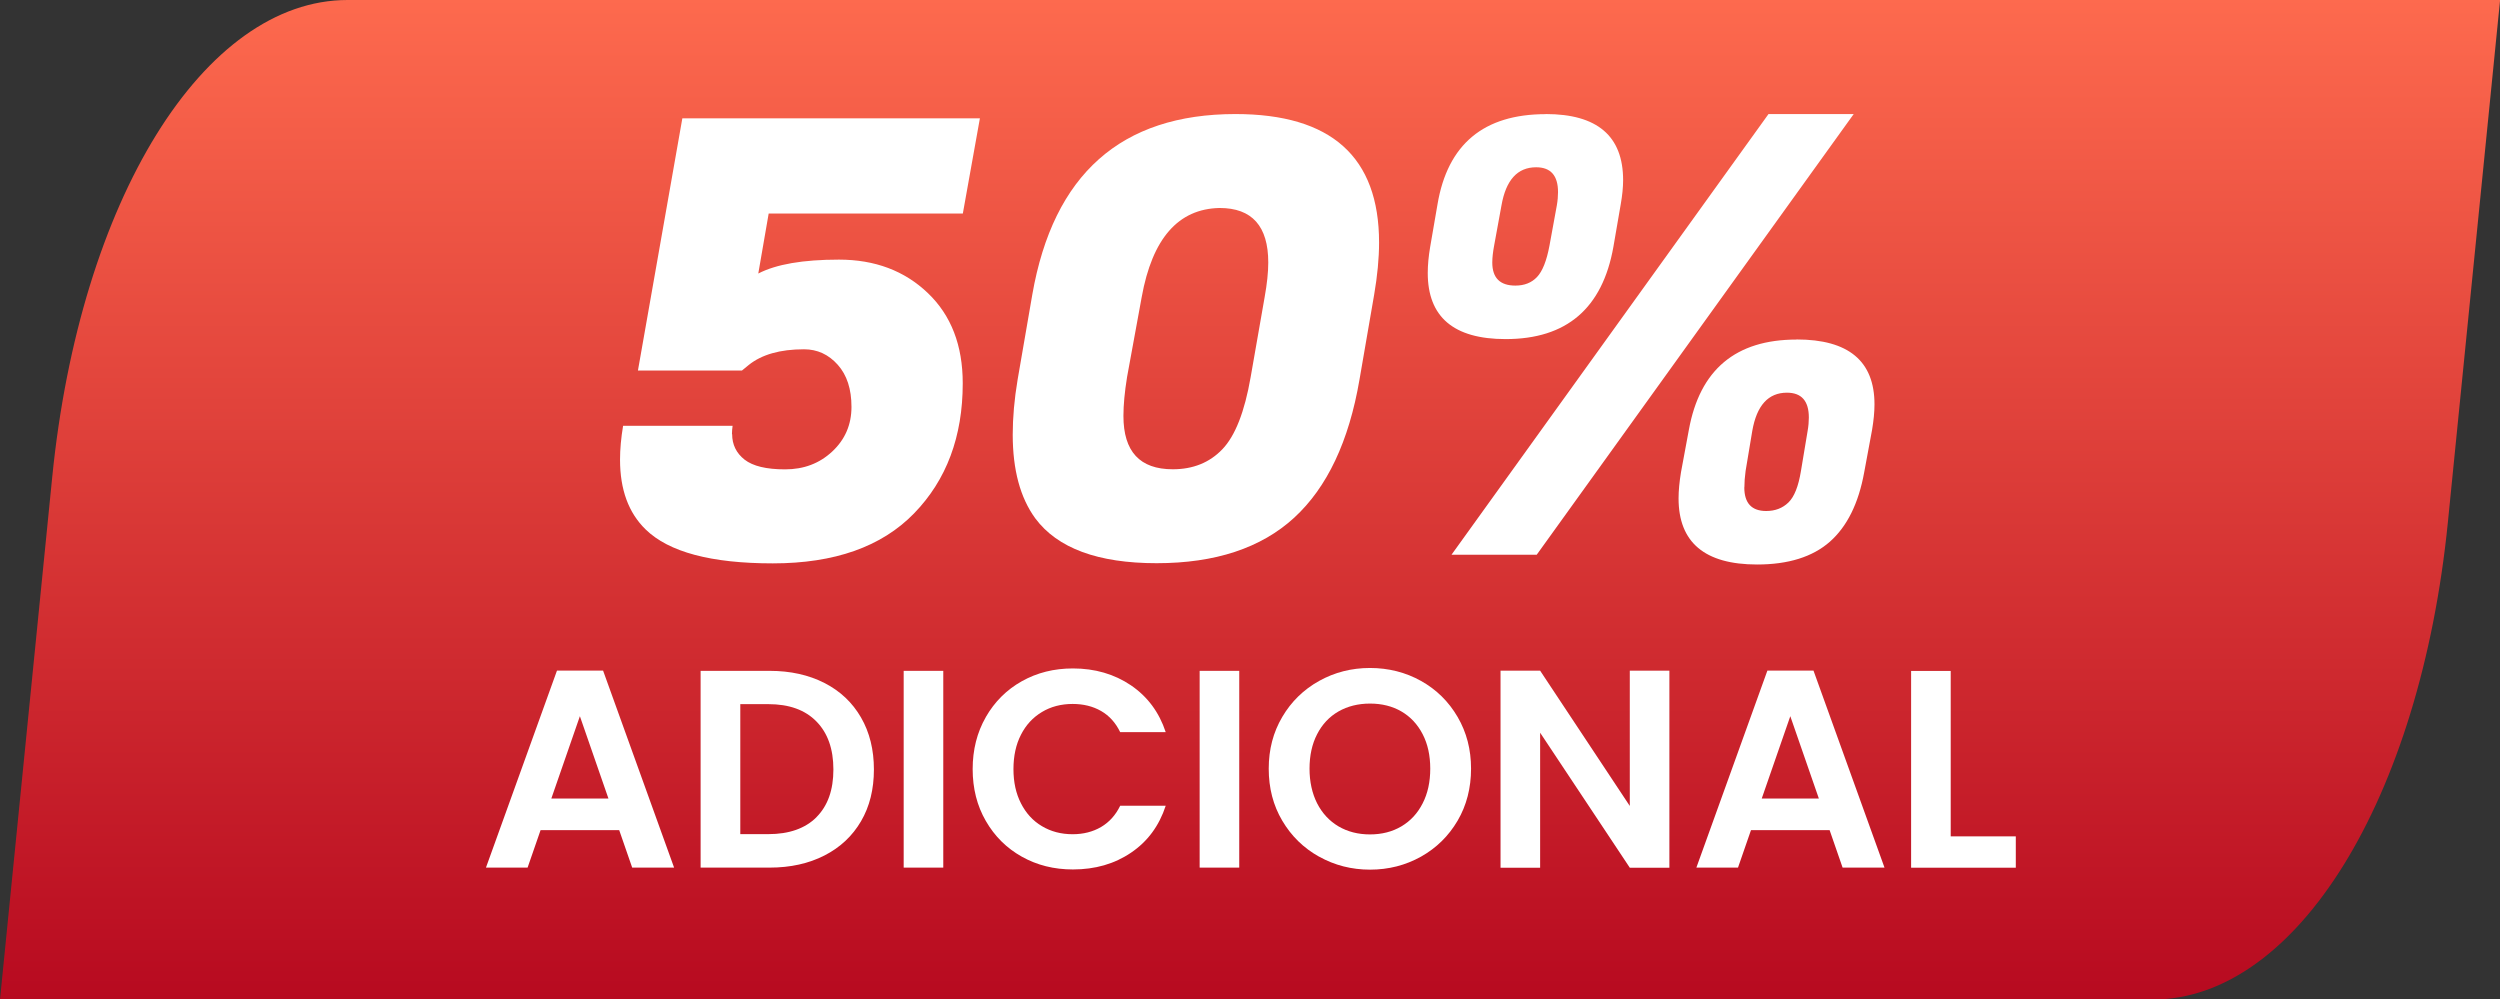 <?xml version="1.0" encoding="UTF-8"?>
<svg id="Capa_2" data-name="Capa 2" xmlns="http://www.w3.org/2000/svg" xmlns:xlink="http://www.w3.org/1999/xlink" viewBox="0 0 269.62 107.79">
  <rect x="0" y="0" width="269.62" height="107.79" fill="#333333" stroke="none"/>
  <defs>
    <style>
      .cls-1 {
        fill: #fff;
      }

      .cls-1, .cls-2 {
        stroke-width: 0px;
      }

      .cls-2 {
        fill: url(#Degradado_sin_nombre_4);
      }
    </style>
    <linearGradient id="Degradado_sin_nombre_4" data-name="Degradado sin nombre 4" x1="134.81" y1="-2.46" x2="134.81" y2="114.26" gradientUnits="userSpaceOnUse">
      <stop offset="0" stop-color="#ff6c4f"/>
      <stop offset="1" stop-color="#b3041d"/>
    </linearGradient>
  </defs>
  <g id="Capa_1-2" data-name="Capa 1">
    <g>
      <path class="cls-2" d="m232.14,107.79H0l5.63-56.31C8.62,21.57,21.97,0,37.49,0h232.14l-5.63,56.31c-2.99,29.91-16.34,51.49-31.86,51.49Z"/>
      <g>
        <g>
          <path class="cls-1" d="m78.96,46.82c0,1.13.45,2.05,1.34,2.75.9.7,2.35,1.05,4.37,1.05s3.71-.64,5.09-1.93c1.38-1.29,2.07-2.89,2.07-4.81s-.49-3.43-1.48-4.54-2.2-1.67-3.64-1.67c-2.58,0-4.57.57-5.97,1.7l-.72.59h-11.22l4.79-27.2h32.09l-1.84,10.27h-20.94l-1.12,6.47c1.93-1,4.82-1.5,8.7-1.5s7.07,1.2,9.58,3.6c2.52,2.4,3.77,5.65,3.77,9.74,0,5.75-1.75,10.43-5.25,14.03-3.5,3.6-8.58,5.39-15.23,5.39s-11.22-1.22-13.72-3.66c-1.84-1.79-2.76-4.29-2.76-7.52,0-1.13.11-2.35.33-3.66h11.81c-.04.3-.07.61-.07.91Z"/>
          <path class="cls-1" d="m133.24,12.3c10.33,0,15.49,4.62,15.49,13.86,0,1.7-.18,3.58-.53,5.62l-1.58,9.15c-1.14,6.67-3.49,11.64-7.05,14.91-3.57,3.27-8.51,4.9-14.83,4.9s-10.69-1.61-13.09-4.84c-1.62-2.22-2.43-5.23-2.43-9.02,0-1.83.17-3.81.53-5.95l1.58-9.15c2.27-12.99,9.58-19.48,21.92-19.48Zm-12.08,32.56c0,3.84,1.77,5.75,5.32,5.75,2.19,0,3.97-.72,5.35-2.16,1.38-1.44,2.4-4.03,3.05-7.78l1.51-8.63c.26-1.44.39-2.68.39-3.73,0-3.92-1.75-5.88-5.25-5.88-4.46.09-7.26,3.29-8.4,9.61l-1.58,8.63c-.26,1.61-.39,3.01-.39,4.18Z"/>
          <path class="cls-1" d="m166.71,12.3c5.56,0,8.34,2.38,8.34,7.13,0,.78-.09,1.66-.26,2.62l-.79,4.58c-1.18,6.63-5.05,9.94-11.62,9.94-5.6,0-8.4-2.38-8.4-7.13,0-.87.09-1.81.26-2.81l.79-4.58c1.09-6.5,4.99-9.74,11.68-9.74Zm-10.17,47.53l34.19-47.53h9.19l-34.19,47.53h-9.19Zm4.4-31.52c0,1.66.83,2.49,2.49,2.49.96,0,1.74-.3,2.33-.92s1.04-1.74,1.35-3.4l.79-4.32c.09-.52.13-1,.13-1.44,0-1.79-.79-2.68-2.36-2.68-2.01,0-3.26,1.37-3.74,4.12l-.79,4.32c-.13.7-.2,1.31-.2,1.83Zm32.82,8.3c5.6,0,8.4,2.33,8.4,7,0,.83-.09,1.74-.26,2.75l-.85,4.58c-.61,3.36-1.85,5.85-3.71,7.49-1.86,1.63-4.47,2.45-7.84,2.45-5.64,0-8.47-2.38-8.47-7.13,0-.83.09-1.77.26-2.81l.85-4.58c1.18-6.49,5.05-9.74,11.62-9.74Zm-5.64,15.95c0,1.7.79,2.55,2.36,2.55.96,0,1.76-.3,2.4-.92.63-.61,1.08-1.74,1.35-3.4l.72-4.32c.09-.52.13-1,.13-1.44,0-1.79-.79-2.68-2.36-2.68-2.01,0-3.26,1.37-3.74,4.12l-.72,4.32c-.09.65-.13,1.24-.13,1.76Z"/>
        </g>
        <g>
          <path class="cls-1" d="m66.78,89.53h-8.48l-1.4,4.04h-4.49l7.66-21.25h4.97l7.66,21.25h-4.52l-1.4-4.04Zm-1.16-3.41l-3.08-8.88-3.08,8.88h6.17Z"/>
          <path class="cls-1" d="m88.92,73.66c1.7.87,3.01,2.11,3.94,3.72s1.39,3.48,1.39,5.61-.46,3.99-1.39,5.58c-.93,1.59-2.24,2.82-3.94,3.69-1.7.87-3.67,1.31-5.91,1.31h-7.45v-21.22h7.45c2.24,0,4.21.44,5.91,1.31Zm-.87,14.47c1.22-1.22,1.83-2.93,1.83-5.14s-.61-3.94-1.83-5.18c-1.22-1.25-2.95-1.87-5.19-1.87h-3.02v14.02h3.02c2.24,0,3.97-.61,5.19-1.82Z"/>
          <path class="cls-1" d="m101.73,72.35v21.22h-4.27v-21.22h4.27Z"/>
          <path class="cls-1" d="m106.32,77.33c.95-1.65,2.24-2.94,3.88-3.86,1.64-.92,3.47-1.38,5.51-1.38,2.38,0,4.47.61,6.26,1.82,1.79,1.22,3.04,2.9,3.75,5.05h-4.91c-.49-1.01-1.17-1.77-2.06-2.28-.89-.51-1.91-.76-3.07-.76-1.24,0-2.35.29-3.31.87-.97.58-1.72,1.39-2.26,2.45-.54,1.05-.81,2.29-.81,3.71s.27,2.63.81,3.69c.54,1.06,1.29,1.89,2.26,2.46.97.58,2.07.87,3.31.87,1.16,0,2.18-.26,3.07-.78.88-.52,1.57-1.28,2.06-2.29h4.91c-.71,2.17-1.96,3.86-3.74,5.06-1.78,1.21-3.87,1.81-6.27,1.81-2.04,0-3.87-.46-5.51-1.38-1.64-.92-2.93-2.2-3.88-3.85-.95-1.64-1.42-3.51-1.42-5.59s.47-3.96,1.42-5.61Z"/>
          <path class="cls-1" d="m133.65,72.35v21.22h-4.27v-21.22h4.27Z"/>
          <path class="cls-1" d="m142.26,92.39c-1.67-.93-2.99-2.22-3.97-3.88-.98-1.65-1.46-3.52-1.46-5.61s.49-3.93,1.46-5.58,2.3-2.95,3.97-3.88c1.67-.93,3.5-1.4,5.49-1.4s3.85.47,5.51,1.4c1.66.93,2.97,2.22,3.94,3.88s1.45,3.51,1.45,5.58-.48,3.96-1.45,5.61c-.97,1.65-2.28,2.94-3.95,3.88-1.67.93-3.5,1.4-5.49,1.4s-3.83-.47-5.49-1.4Zm8.88-3.27c.98-.58,1.74-1.4,2.29-2.48.55-1.07.82-2.32.82-3.74s-.27-2.66-.82-3.72c-.55-1.06-1.31-1.88-2.29-2.45-.98-.57-2.11-.85-3.39-.85s-2.42.29-3.4.85c-.99.57-1.75,1.38-2.3,2.45-.55,1.06-.82,2.31-.82,3.72s.28,2.67.82,3.74c.55,1.07,1.32,1.9,2.3,2.48.99.58,2.12.87,3.4.87s2.41-.29,3.39-.87Z"/>
          <path class="cls-1" d="m180.04,93.58h-4.27l-9.67-14.56v14.56h-4.27v-21.25h4.27l9.67,14.59v-14.59h4.27v21.25Z"/>
          <path class="cls-1" d="m197.32,89.53h-8.48l-1.4,4.04h-4.49l7.66-21.25h4.97l7.66,21.25h-4.52l-1.4-4.04Zm-1.16-3.41l-3.08-8.88-3.08,8.88h6.17Z"/>
          <path class="cls-1" d="m210.38,90.2h7.02v3.38h-11.29v-21.22h4.27v17.85Z"/>
        </g>
      </g>
    </g>
  </g>
</svg>